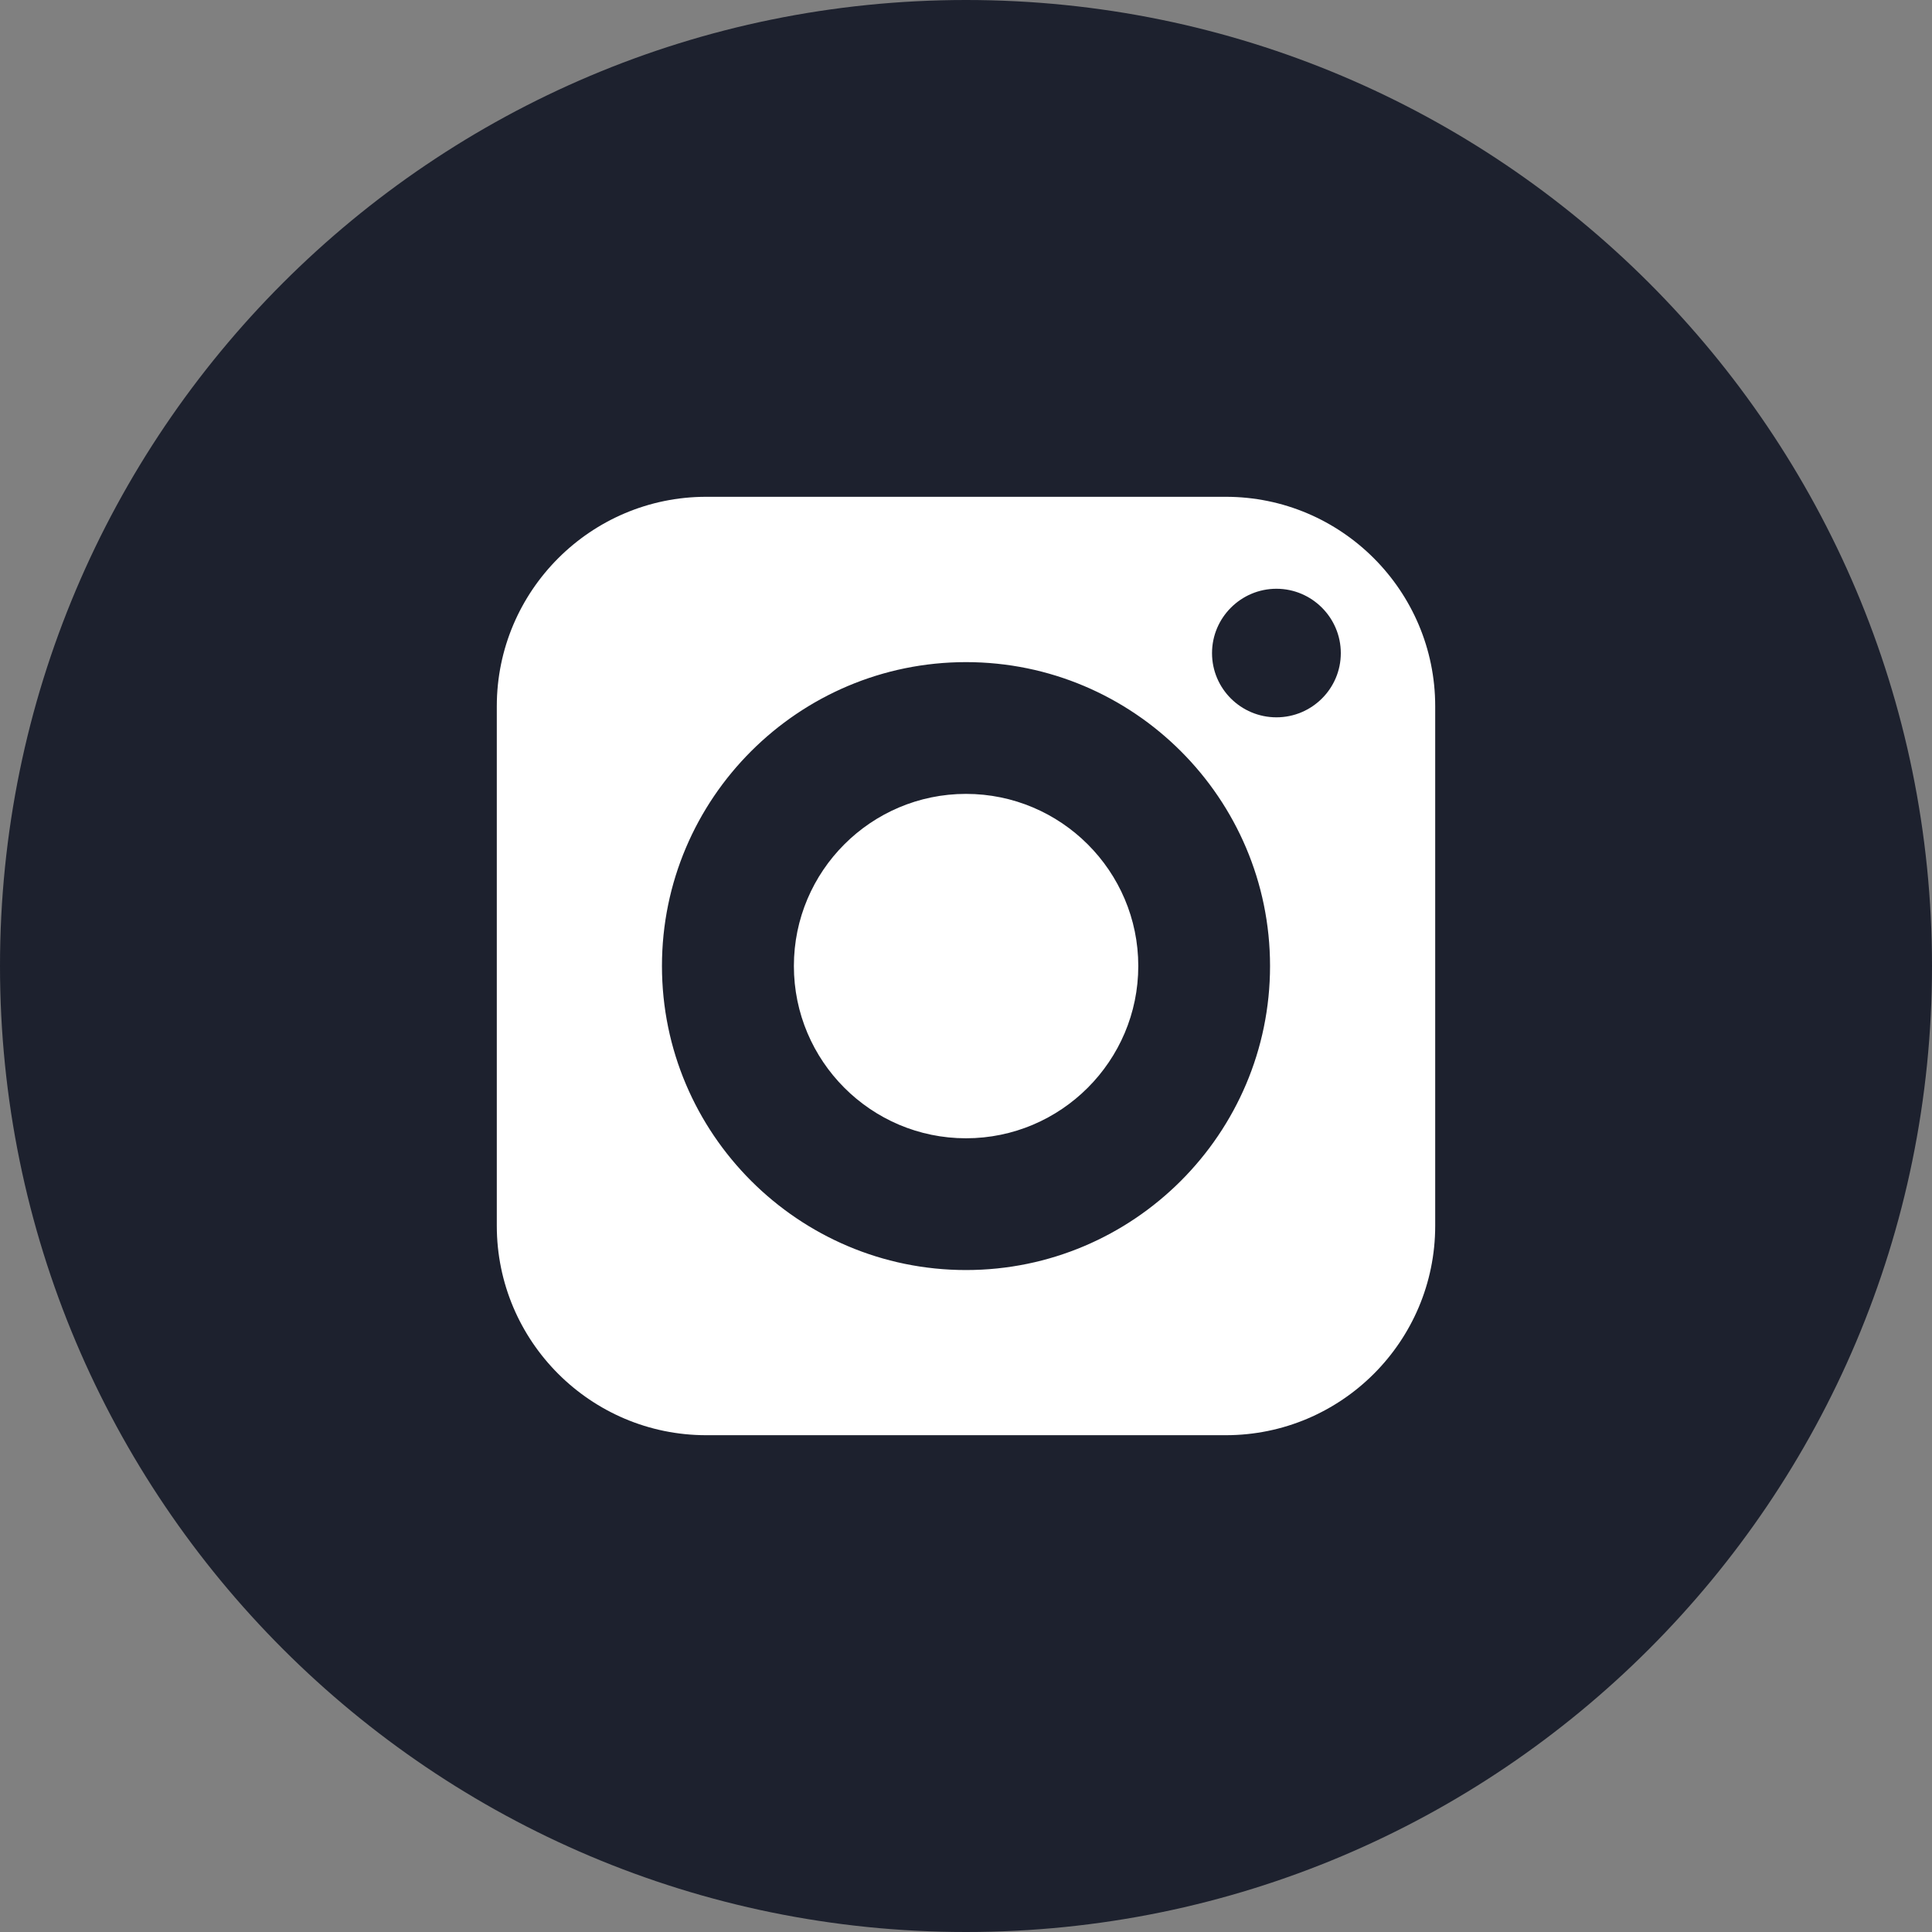 <?xml version="1.0" encoding="UTF-8"?>
<svg xmlns="http://www.w3.org/2000/svg" width="35" height="35" viewBox="0 0 35 35" fill="none">
  <rect x="0" y="0" width="35" height="35" fill="#808080" stroke="none"/>
  <path d="M0 17.5C0 7.835 7.835 0 17.5 0C27.165 0 35 7.835 35 17.5C35 27.165 27.165 35 17.5 35C7.835 35 0 27.165 0 17.5Z" fill="#1D212E"></path>
  <path fill-rule="evenodd" clip-rule="evenodd" d="M12.794 9H22.206C24.3 9 26 10.703 26 12.794V22.206C26 24.3 24.3 26 22.206 26H12.794C10.703 26 9 24.3 9 22.206V12.794C9 10.703 10.703 9 12.794 9ZM11.992 17.5C11.992 20.536 14.464 23.008 17.5 23.008C20.536 23.008 23.008 20.536 23.008 17.5C23.008 14.464 20.536 11.995 17.5 11.995C14.464 11.995 11.992 14.464 11.992 17.5ZM21.957 11.832C21.957 12.475 22.481 12.995 23.124 12.995C23.766 12.995 24.29 12.475 24.29 11.832C24.29 11.19 23.766 10.666 23.124 10.666C22.481 10.666 21.957 11.19 21.957 11.832ZM14.382 17.5C14.382 15.78 15.78 14.382 17.5 14.382C19.22 14.382 20.621 15.78 20.621 17.5C20.621 19.221 19.22 20.621 17.5 20.621C15.78 20.621 14.382 19.221 14.382 17.5Z" fill="white"></path>
</svg>
